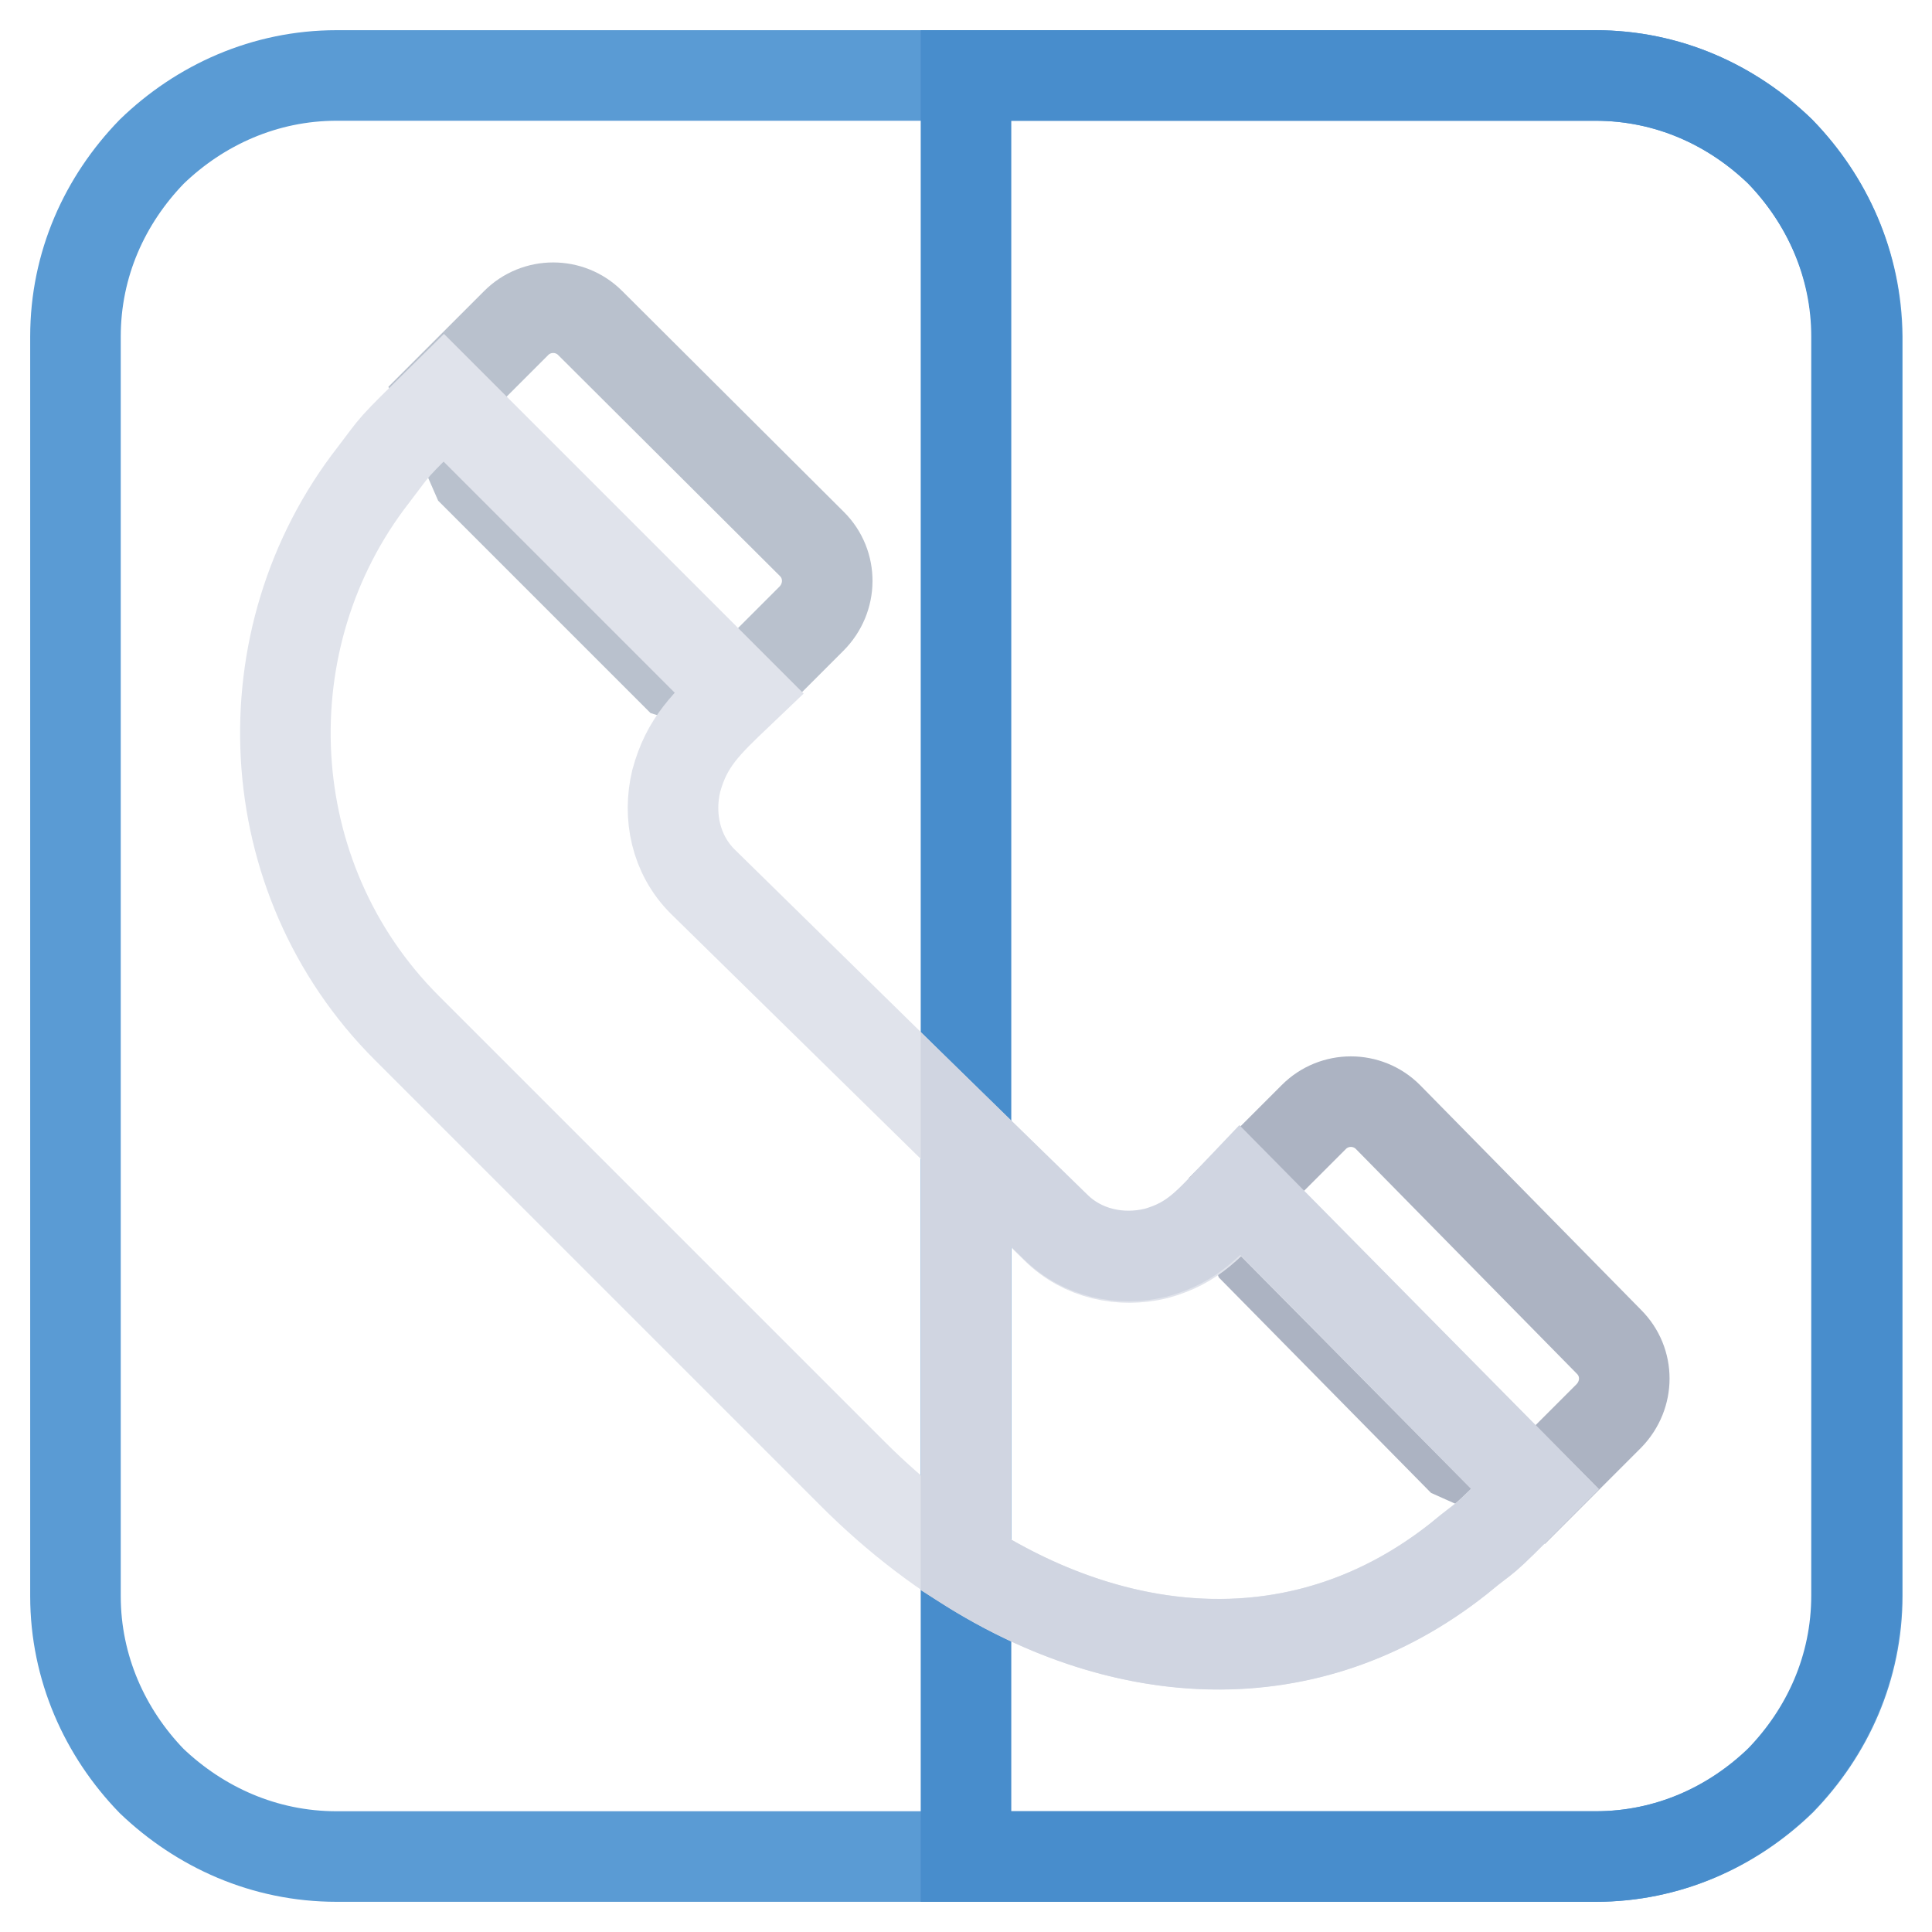 <?xml version="1.0" encoding="utf-8"?>
<!-- Svg Vector Icons : http://www.onlinewebfonts.com/icon -->
<!DOCTYPE svg PUBLIC "-//W3C//DTD SVG 1.1//EN" "http://www.w3.org/Graphics/SVG/1.1/DTD/svg11.dtd">
<svg version="1.1" xmlns="http://www.w3.org/2000/svg" xmlns:xlink="http://www.w3.org/1999/xlink" x="0px" y="0px" viewBox="0 0 256 256" enable-background="new 0 0 256 256" xml:space="preserve">
<g> <path stroke-width="12" fill-opacity="0" stroke="#5a9bd4"  d="M235.9,20.1C229.5,13.9,221,10,211.4,10H44.6c-9.5,0-18.1,3.9-24.5,10.1C13.9,26.5,10,35,10,44.6v166.9 c0,9.5,3.9,18.1,10.1,24.5C26.5,242.1,35,246,44.6,246h166.9c9.5,0,18.1-3.9,24.5-10.1c6.2-6.4,10.1-14.9,10.1-24.5V44.6 C246,35,242.1,26.5,235.9,20.1z"/> <path stroke-width="12" fill-opacity="0" stroke="#488dcc"  d="M235.9,235.9c6.2-6.4,10.1-14.9,10.1-24.5V44.6c0-9.5-3.9-18.1-10.1-24.5C229.5,13.9,221,10,211.4,10H128 v236h83.4C221,246,229.5,242.1,235.9,235.9z"/> <path stroke-width="12" fill-opacity="0" stroke="#b9c1cd"  d="M107.6,72.1L78.2,42.8c-2.7-2.7-7.1-2.7-9.8,0l-9.8,9.8l4.5,10.3l26.3,26.3l8.3,2.6l9.8-9.8 C110.3,79.2,110.3,74.8,107.6,72.1z"/> <path stroke-width="12" fill-opacity="0" stroke="#acb3c2"  d="M213.2,177.8L183.9,148c-2.7-2.7-7.1-2.7-9.8,0l-9.8,9.8l2.5,8.3l26.3,26.7l10.3,4.6l9.8-9.8 C215.9,184.8,215.9,180.5,213.2,177.8z"/> <path stroke-width="12" fill-opacity="0" stroke="#e0e3eb"  d="M203.4,197.3c-8.2,8.2-5.5,5.4-10.2,9.3c-24.9,19.6-56.7,12.2-80.2-11.3l-59.1-59.1 c-19.9-19.9-21.3-51.6-4.4-73.3c3.3-4.3,1.8-2.8,9.3-10.2l39.1,39.1c-4.3,4.1-6.9,6.5-8.3,11.7c-1.1,4.6-0.1,9.7,3.5,13.3 l46.8,45.9c3.6,3.6,8.7,4.6,13.3,3.5c5.1-1.4,7.1-4,11.2-8.3L203.4,197.3z"/> <path stroke-width="12" fill-opacity="0" stroke="#d0d5e1"  d="M193.2,206.6c4.7-3.9,2.1-1.1,10.2-9.3l-39.1-39.6c-4.1,4.3-6.1,6.9-11.2,8.3c-4.6,1.1-9.7,0.1-13.3-3.5 L128,151v56.4C149,220.7,173.3,222.3,193.2,206.6z"/></g>
</svg>